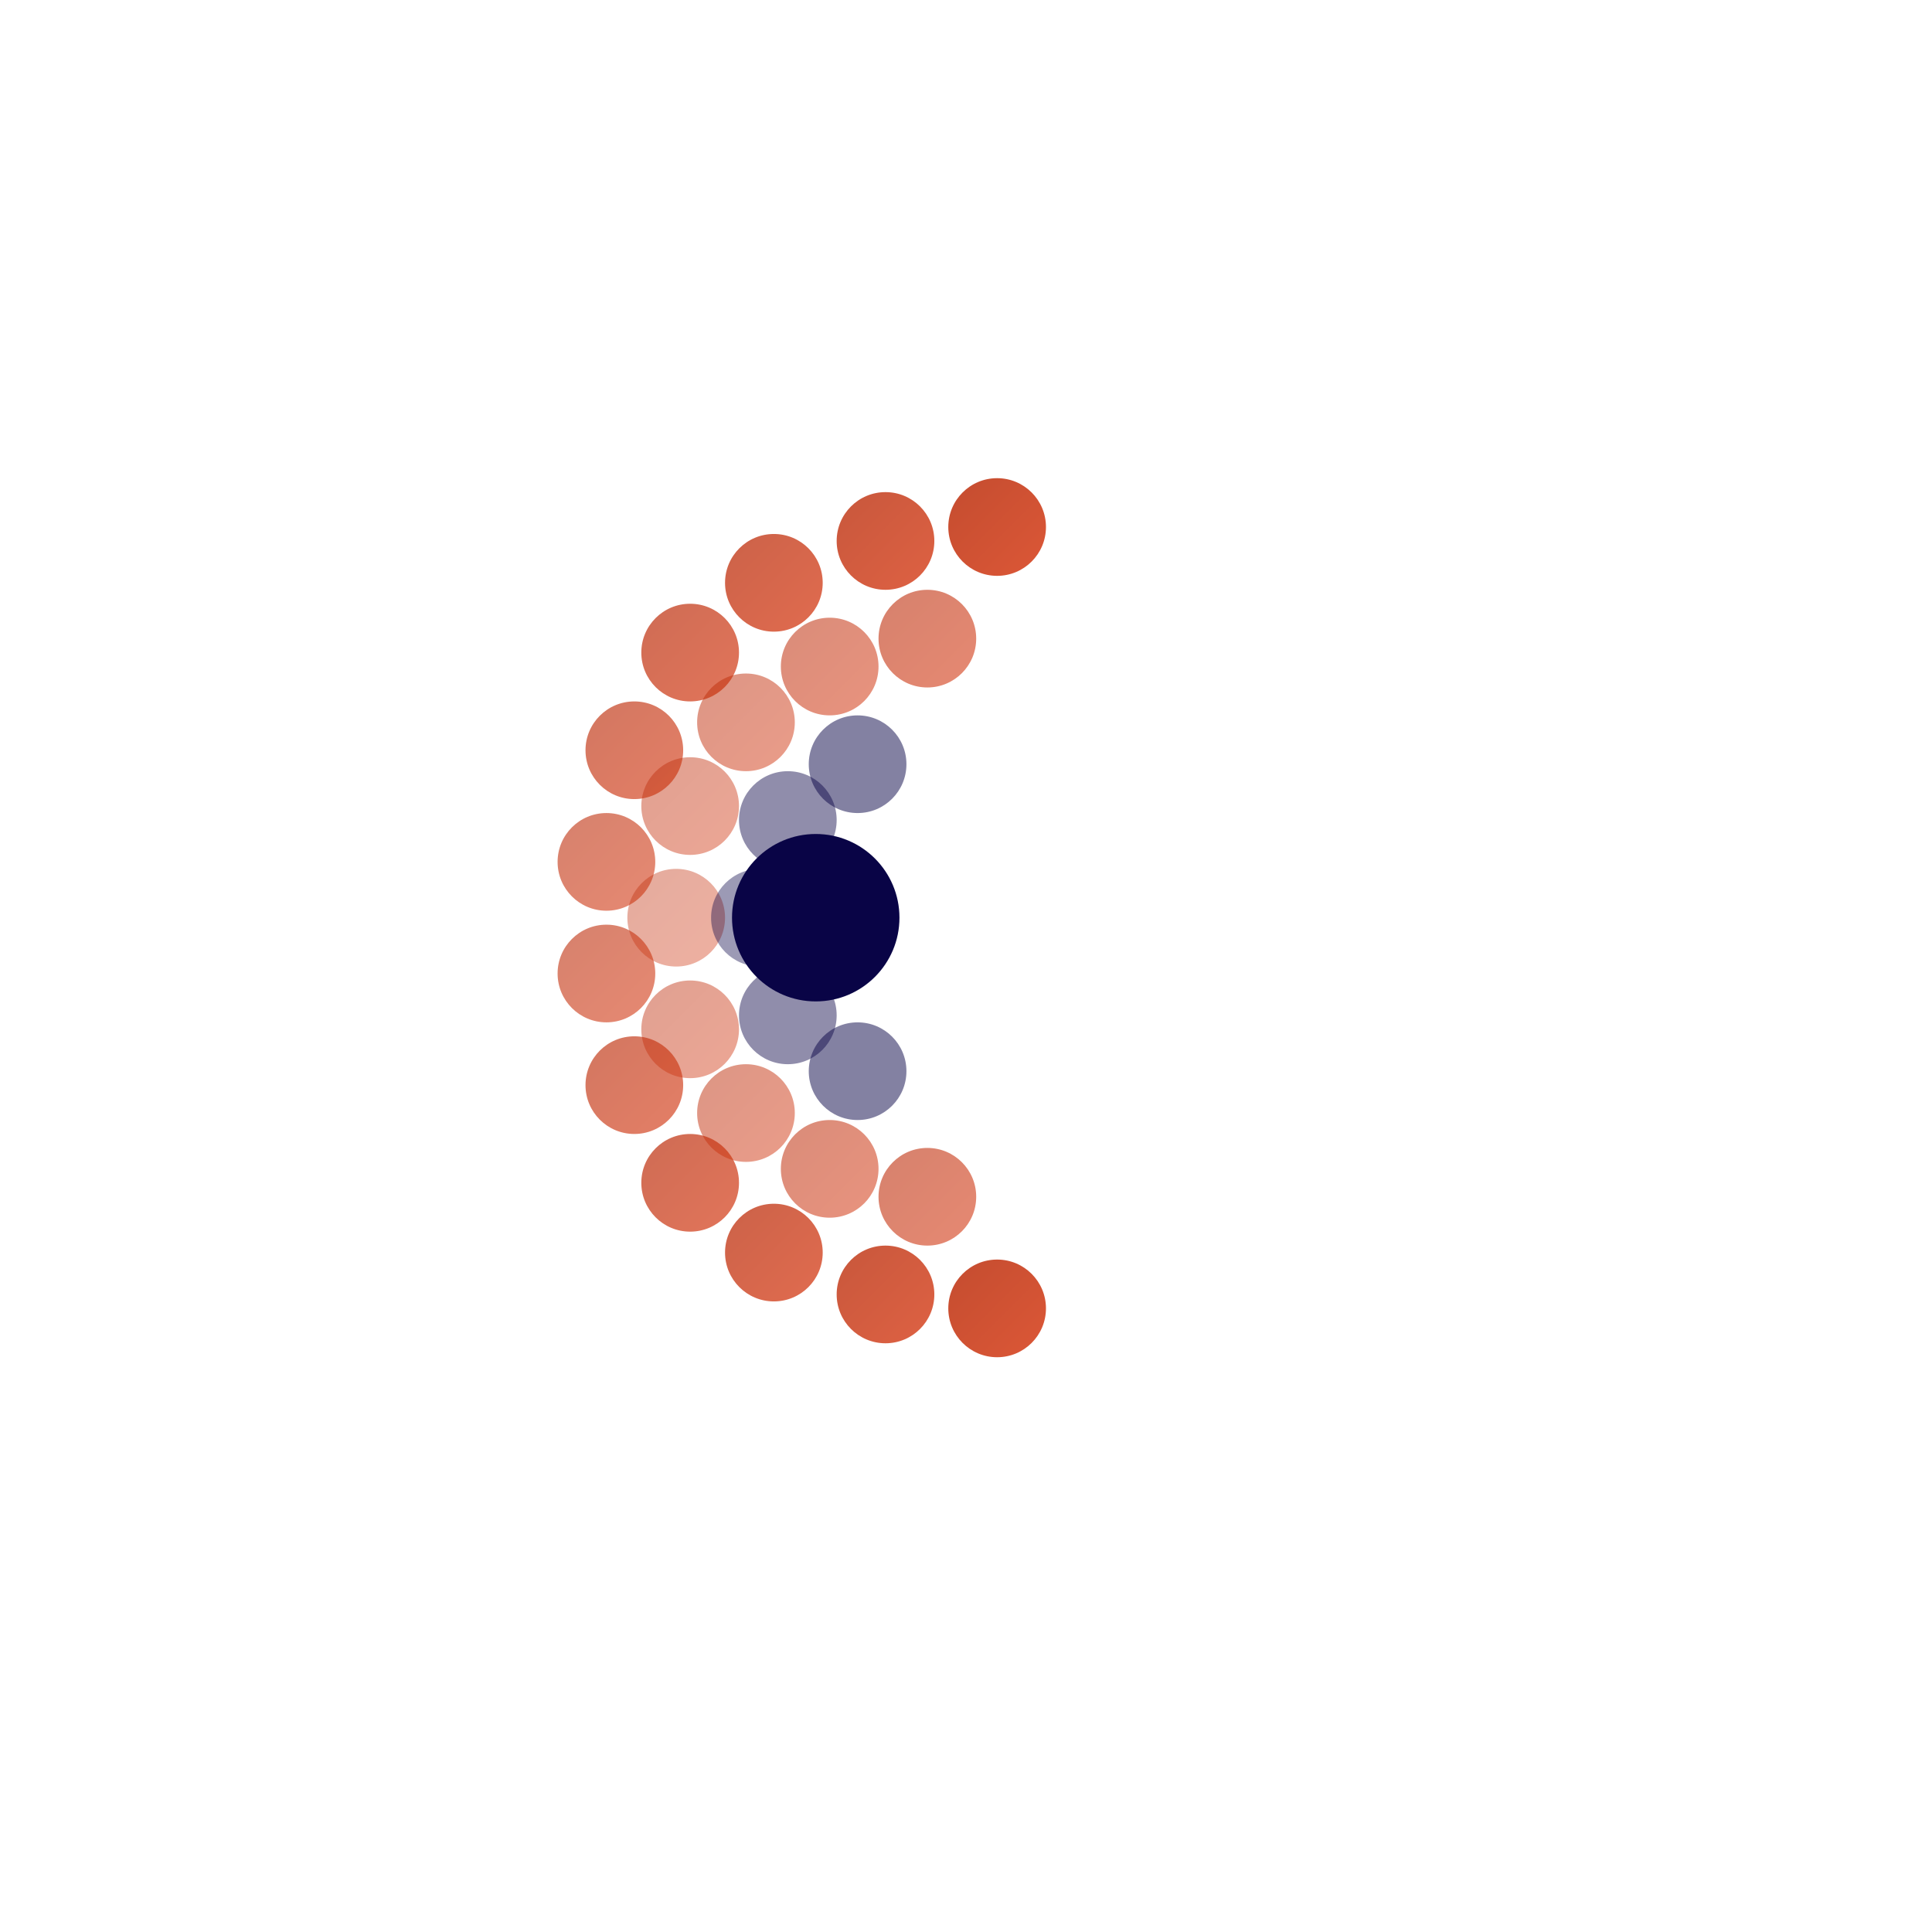 <svg width="64" height="64" viewBox="0 0 180 180" xmlns="http://www.w3.org/2000/svg">
  <defs>
    <linearGradient id="orangeLight" x1="0%" y1="0%" x2="100%" y2="100%">
      <stop offset="0%" style="stop-color:#ba2d0b;stop-opacity:1" />
      <stop offset="100%" style="stop-color:#d63a14;stop-opacity:1" />
    </linearGradient>
  </defs>
  <rect width="180" height="180" fill="#ffffff"/>
  
  <g transform="translate(50, 40) scale(1.3)">
    <!-- Outer ring - Orange -->
    <circle cx="33" cy="7" r="3.5" fill="url(#orangeLight)" opacity="0.85"/>
    <circle cx="25" cy="8" r="3.5" fill="url(#orangeLight)" opacity="0.8"/>
    <circle cx="17" cy="11" r="3.5" fill="url(#orangeLight)" opacity="0.75"/>
    <circle cx="11" cy="16" r="3.5" fill="url(#orangeLight)" opacity="0.7"/>
    <circle cx="7" cy="23" r="3.5" fill="url(#orangeLight)" opacity="0.65"/>
    <circle cx="5" cy="31" r="3.5" fill="url(#orangeLight)" opacity="0.6"/>
    <circle cx="5" cy="39" r="3.5" fill="url(#orangeLight)" opacity="0.6"/>
    <circle cx="7" cy="47" r="3.5" fill="url(#orangeLight)" opacity="0.65"/>
    <circle cx="11" cy="54" r="3.5" fill="url(#orangeLight)" opacity="0.7"/>
    <circle cx="17" cy="59" r="3.5" fill="url(#orangeLight)" opacity="0.75"/>
    <circle cx="25" cy="62" r="3.5" fill="url(#orangeLight)" opacity="0.8"/>
    <circle cx="33" cy="63" r="3.5" fill="url(#orangeLight)" opacity="0.85"/>
    
    <!-- Middle ring - Orange -->
    <circle cx="28" cy="15" r="3.5" fill="url(#orangeLight)" opacity="0.6"/>
    <circle cx="21" cy="17" r="3.5" fill="url(#orangeLight)" opacity="0.55"/>
    <circle cx="15" cy="21" r="3.5" fill="url(#orangeLight)" opacity="0.5"/>
    <circle cx="11" cy="27" r="3.5" fill="url(#orangeLight)" opacity="0.45"/>
    <circle cx="10" cy="35" r="3.5" fill="url(#orangeLight)" opacity="0.4"/>
    <circle cx="11" cy="43" r="3.5" fill="url(#orangeLight)" opacity="0.45"/>
    <circle cx="15" cy="49" r="3.5" fill="url(#orangeLight)" opacity="0.5"/>
    <circle cx="21" cy="53" r="3.5" fill="url(#orangeLight)" opacity="0.55"/>
    <circle cx="28" cy="55" r="3.5" fill="url(#orangeLight)" opacity="0.6"/>
    
    <!-- Inner ring - Blue -->
    <circle cx="23" cy="24" r="3.5" fill="#090446" opacity="0.5"/>
    <circle cx="18" cy="28" r="3.5" fill="#090446" opacity="0.45"/>
    <circle cx="16" cy="35" r="3.5" fill="#090446" opacity="0.4"/>
    <circle cx="18" cy="42" r="3.5" fill="#090446" opacity="0.45"/>
    <circle cx="23" cy="46" r="3.5" fill="#090446" opacity="0.5"/>
    
    <!-- Center dot - Federal Blue -->
    <circle cx="20" cy="35" r="6" fill="#090446"/>
  </g>
</svg>

